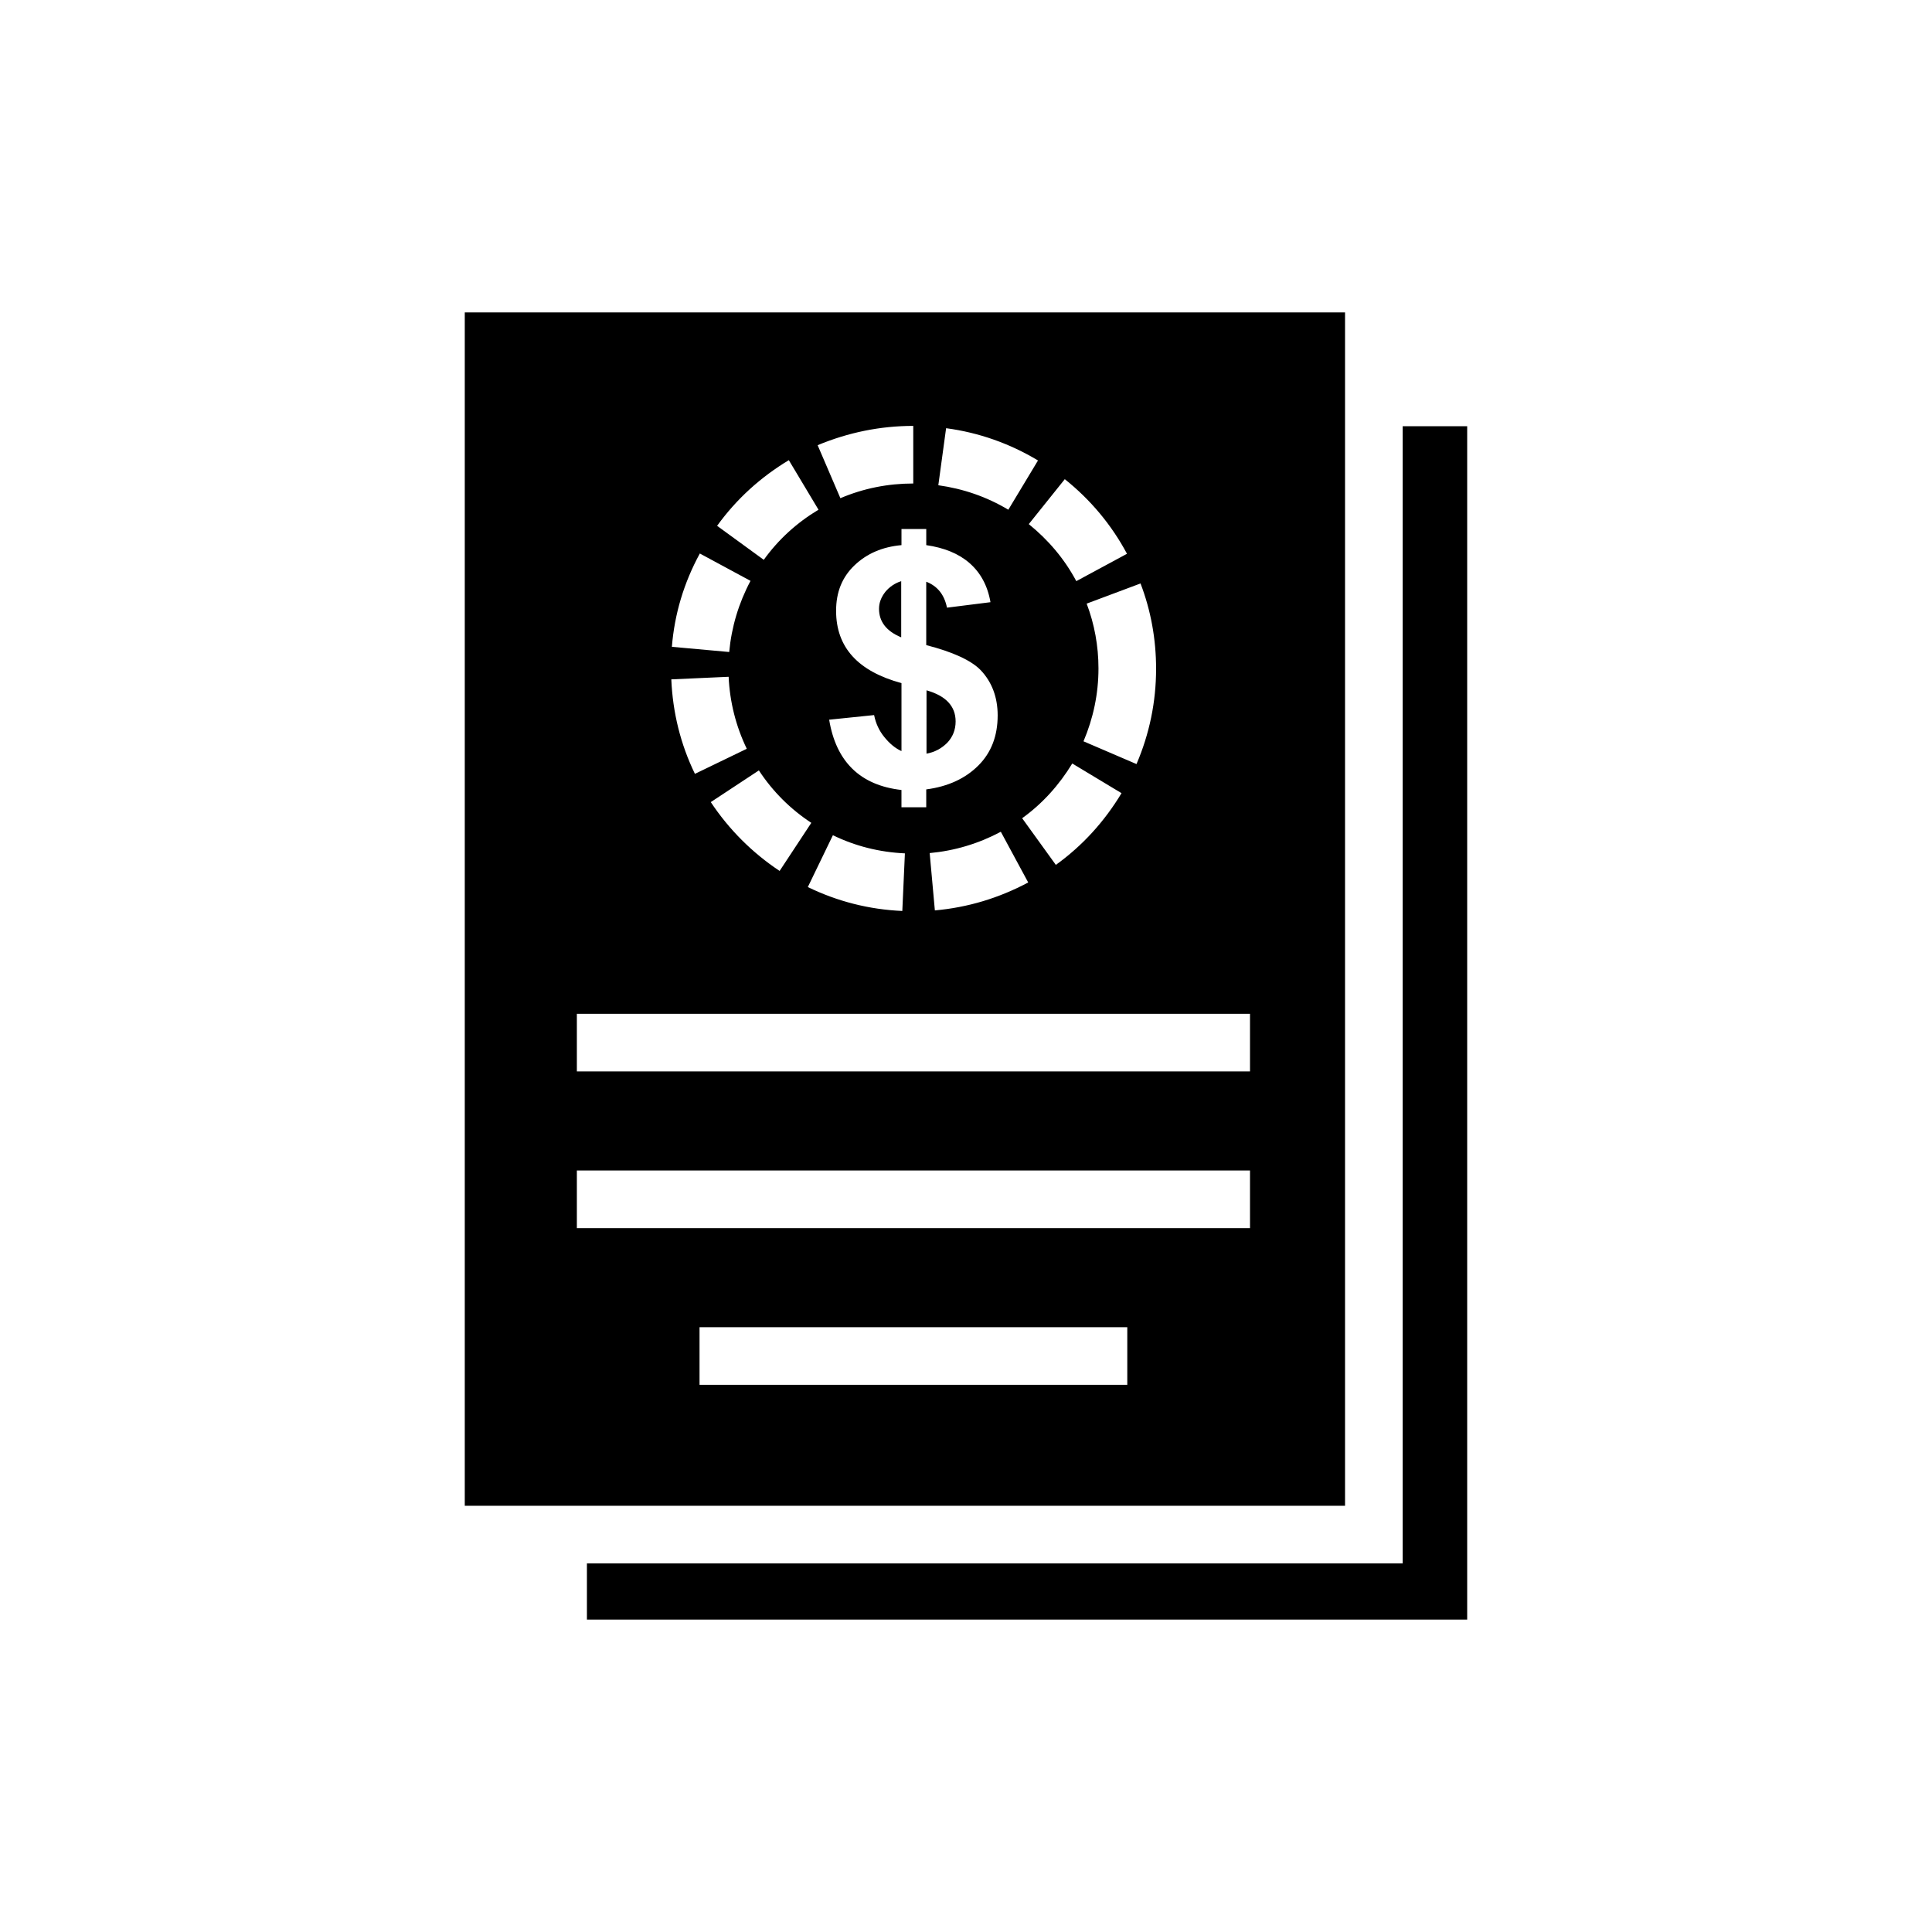 <?xml version="1.0" encoding="UTF-8"?>
<!-- Uploaded to: ICON Repo, www.iconrepo.com, Generator: ICON Repo Mixer Tools -->
<svg fill="#000000" width="800px" height="800px" version="1.1" viewBox="144 144 512 512" xmlns="http://www.w3.org/2000/svg">
 <g>
  <path d="m515.72 256.95v301.37h-216.18v14.887h233.28v-316.26z"/>
  <path d="m376.95 305.34c0 3.434 1.984 5.953 5.879 7.559v-14.887c-1.68 0.535-3.129 1.527-4.199 2.824-1.07 1.375-1.68 2.824-1.68 4.504z"/>
  <path d="m389.46 343.74c2.215-0.383 4.047-1.375 5.574-2.902 1.449-1.527 2.215-3.434 2.215-5.648 0-4.047-2.594-6.793-7.711-8.246l-0.004 16.797z"/>
  <path d="m500.45 226.79h-233.28v316.25h233.28zm-50.074 94.43c0 8.777-1.754 17.25-5.191 25.266l-14.047-6.031c2.594-6.106 3.969-12.594 3.969-19.312 0-5.953-1.07-11.754-3.129-17.176l14.273-5.344c2.75 7.176 4.125 14.809 4.125 22.598zm-35.496 39.617c5.418-3.894 9.848-8.855 13.281-14.504l13.055 7.863c-4.504 7.481-10.305 13.895-17.406 19.008zm1.605 17.023c-7.711 4.121-16.031 6.641-24.734 7.406l-1.375-15.191c6.641-0.609 12.977-2.519 18.855-5.648zm26.18-87.102-13.434 7.25c-3.129-5.879-7.406-10.914-12.594-15.113l9.543-11.91c6.793 5.426 12.363 12.066 16.484 19.773zm-47.938-33.281c8.625 1.145 16.871 4.047 24.352 8.551l-7.863 13.055c-5.727-3.434-11.984-5.574-18.551-6.488zm6.184 35.727c2.902 2.519 4.809 5.953 5.574 10.383l-11.527 1.449c-0.688-3.434-2.519-5.727-5.496-6.871v16.793c7.098 1.832 11.91 4.047 14.426 6.641 2.977 3.129 4.504 7.176 4.504 11.984 0 5.418-1.68 9.848-5.113 13.281-3.434 3.434-8.016 5.574-13.816 6.336v4.734h-6.566v-4.582c-10.914-1.223-17.328-7.481-19.16-18.625l11.91-1.223c0.457 2.289 1.375 4.199 2.75 5.879 1.375 1.68 2.824 2.902 4.504 3.664v-18.016c-11.527-3.129-17.328-9.465-17.328-19.16 0-4.961 1.602-8.93 4.887-12.062 3.281-3.129 7.406-4.887 12.441-5.344v-4.273h6.566v4.273c4.727 0.691 8.547 2.219 11.445 4.738zm-36.184 72.137c5.953 2.902 12.367 4.504 19.082 4.809l-0.688 15.266c-8.777-0.383-17.176-2.519-25.039-6.336zm-14.121 9.465c-7.25-4.809-13.434-10.992-18.242-18.242l12.746-8.398c3.664 5.574 8.32 10.23 13.895 13.895zm35.418-117.94v15.266c-6.719 0-13.207 1.297-19.312 3.894l-6.031-14.047c8.094-3.359 16.566-5.113 25.344-5.113zm-32.977 9.082 7.863 13.129c-5.727 3.434-10.609 7.863-14.504 13.281l-12.367-9.008c5.117-7.094 11.527-12.898 19.008-17.402zm-23.586 24.734 13.434 7.25c-3.129 5.879-5.039 12.215-5.648 18.855l-15.191-1.375c0.688-8.699 3.207-17.02 7.406-24.73zm7.633 32.672c0.305 6.641 1.91 13.055 4.809 19.082l-13.742 6.641c-3.816-7.863-5.879-16.258-6.258-25.039zm105.65 187.63h-113.36v-15.266h113.36zm32.52-41.523h-178.39v-15.266h178.39zm0-41.527h-178.39v-15.266h178.39z"/>
 </g>
</svg>